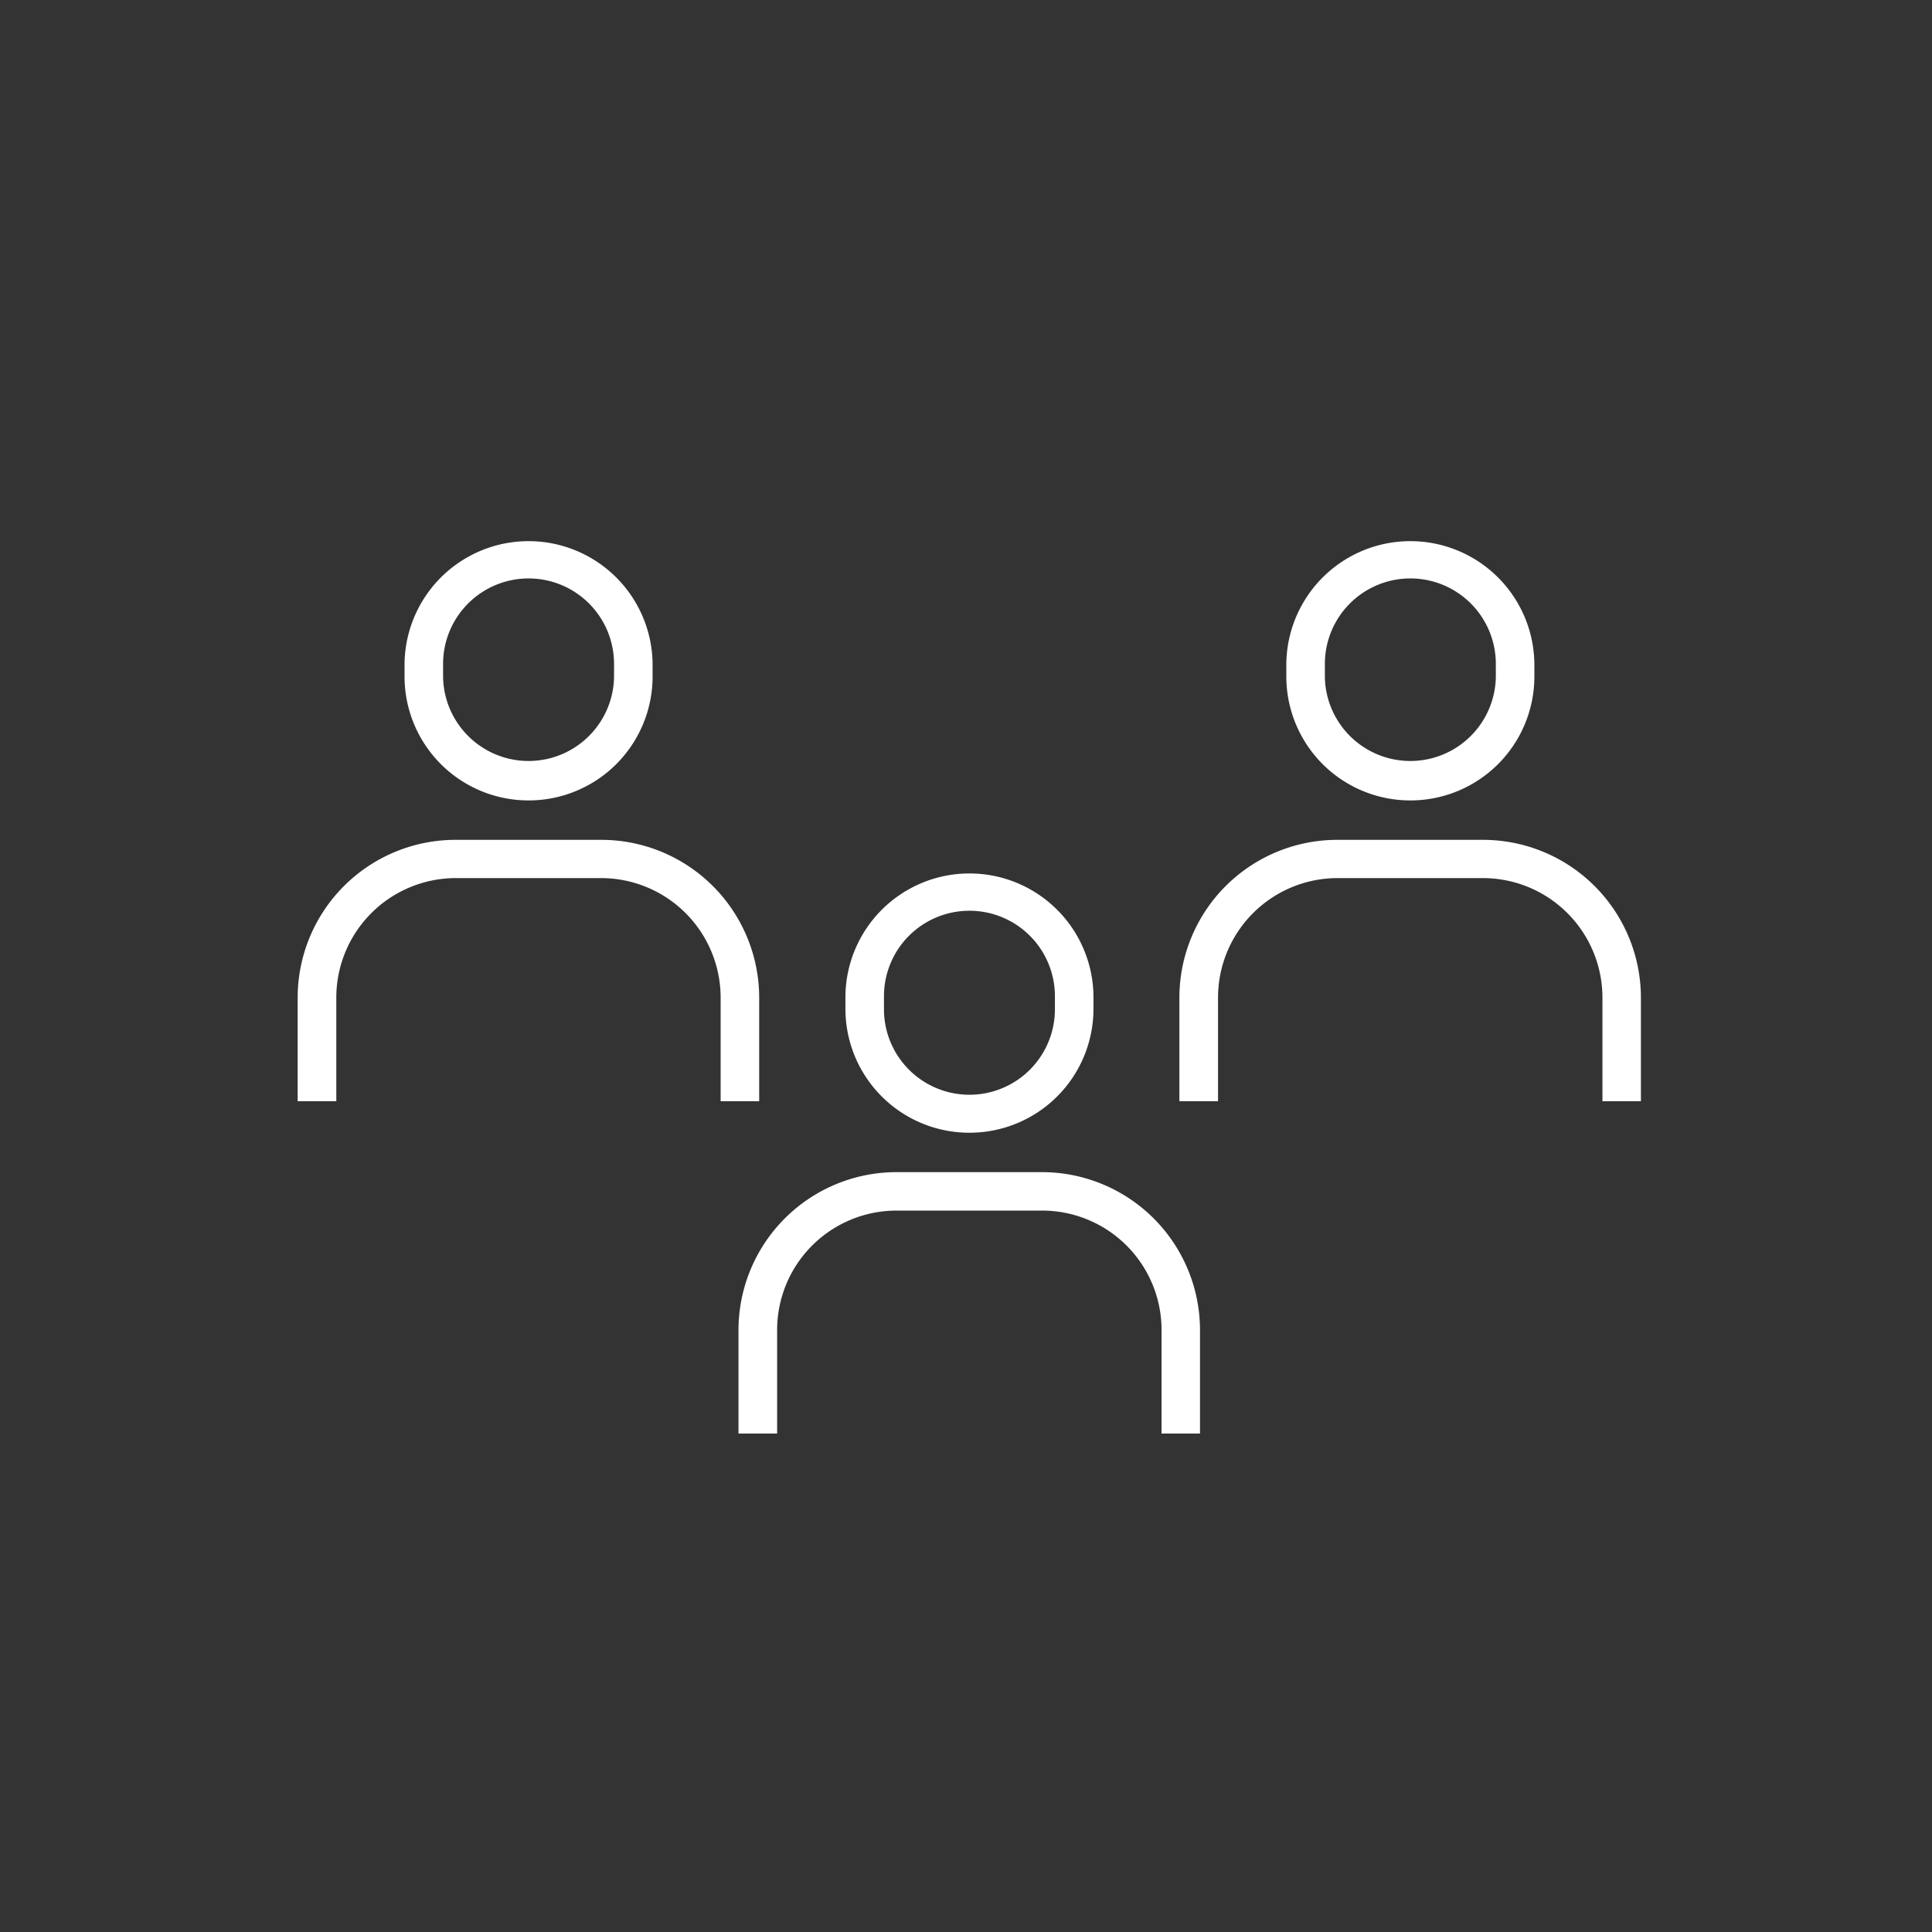<svg xmlns="http://www.w3.org/2000/svg" width="100" height="100"><rect width="100%" height="100%" fill="#333333" stroke="none"/><path data-name="シェイプ 11" d="M50.178 58.63a6.414 6.414 0 01-6.419-6.39v-.69a6.42 6.42 0 0112.839 0v.69a6.415 6.415 0 01-6.42 6.39zm0-11.49a4.423 4.423 0 00-4.424 4.41v.69a4.424 4.424 0 008.848 0v-.69a4.423 4.423 0 00-4.424-4.41zM62.122 74.2h-2v-5.38a6.181 6.181 0 00-6.193-6.16h-7.511a6.182 6.182 0 00-6.194 6.16v5.38h-2v-5.38a8.181 8.181 0 018.189-8.15h7.511a8.181 8.181 0 018.188 8.15v5.38zM27.359 41.43a6.417 6.417 0 01-6.42-6.4v-.68a6.42 6.42 0 0112.839 0v.68a6.416 6.416 0 01-6.419 6.4zm0-11.49a4.424 4.424 0 00-4.425 4.41v.68a4.425 4.425 0 008.849 0v-.68a4.423 4.423 0 00-4.424-4.41zM39.3 57h-2v-5.38a6.19 6.19 0 00-6.193-6.17H23.6a6.19 6.19 0 00-6.193 6.17V57h-2v-5.38a8.174 8.174 0 018.188-8.15h7.511a8.175 8.175 0 018.189 8.15V57zM73 41.43a6.417 6.417 0 01-6.42-6.4v-.68a6.42 6.42 0 0112.839 0v.68A6.416 6.416 0 0173 41.43zm0-11.49a4.424 4.424 0 00-4.425 4.41v.68a4.425 4.425 0 008.849 0v-.68A4.423 4.423 0 0073 29.94zM84.942 57h-2v-5.38a6.19 6.19 0 00-6.193-6.17h-7.511a6.19 6.19 0 00-6.193 6.17V57h-2v-5.38a8.174 8.174 0 018.188-8.15h7.511a8.175 8.175 0 018.189 8.15V57z" fill="#fff" fill-rule="evenodd"/></svg>